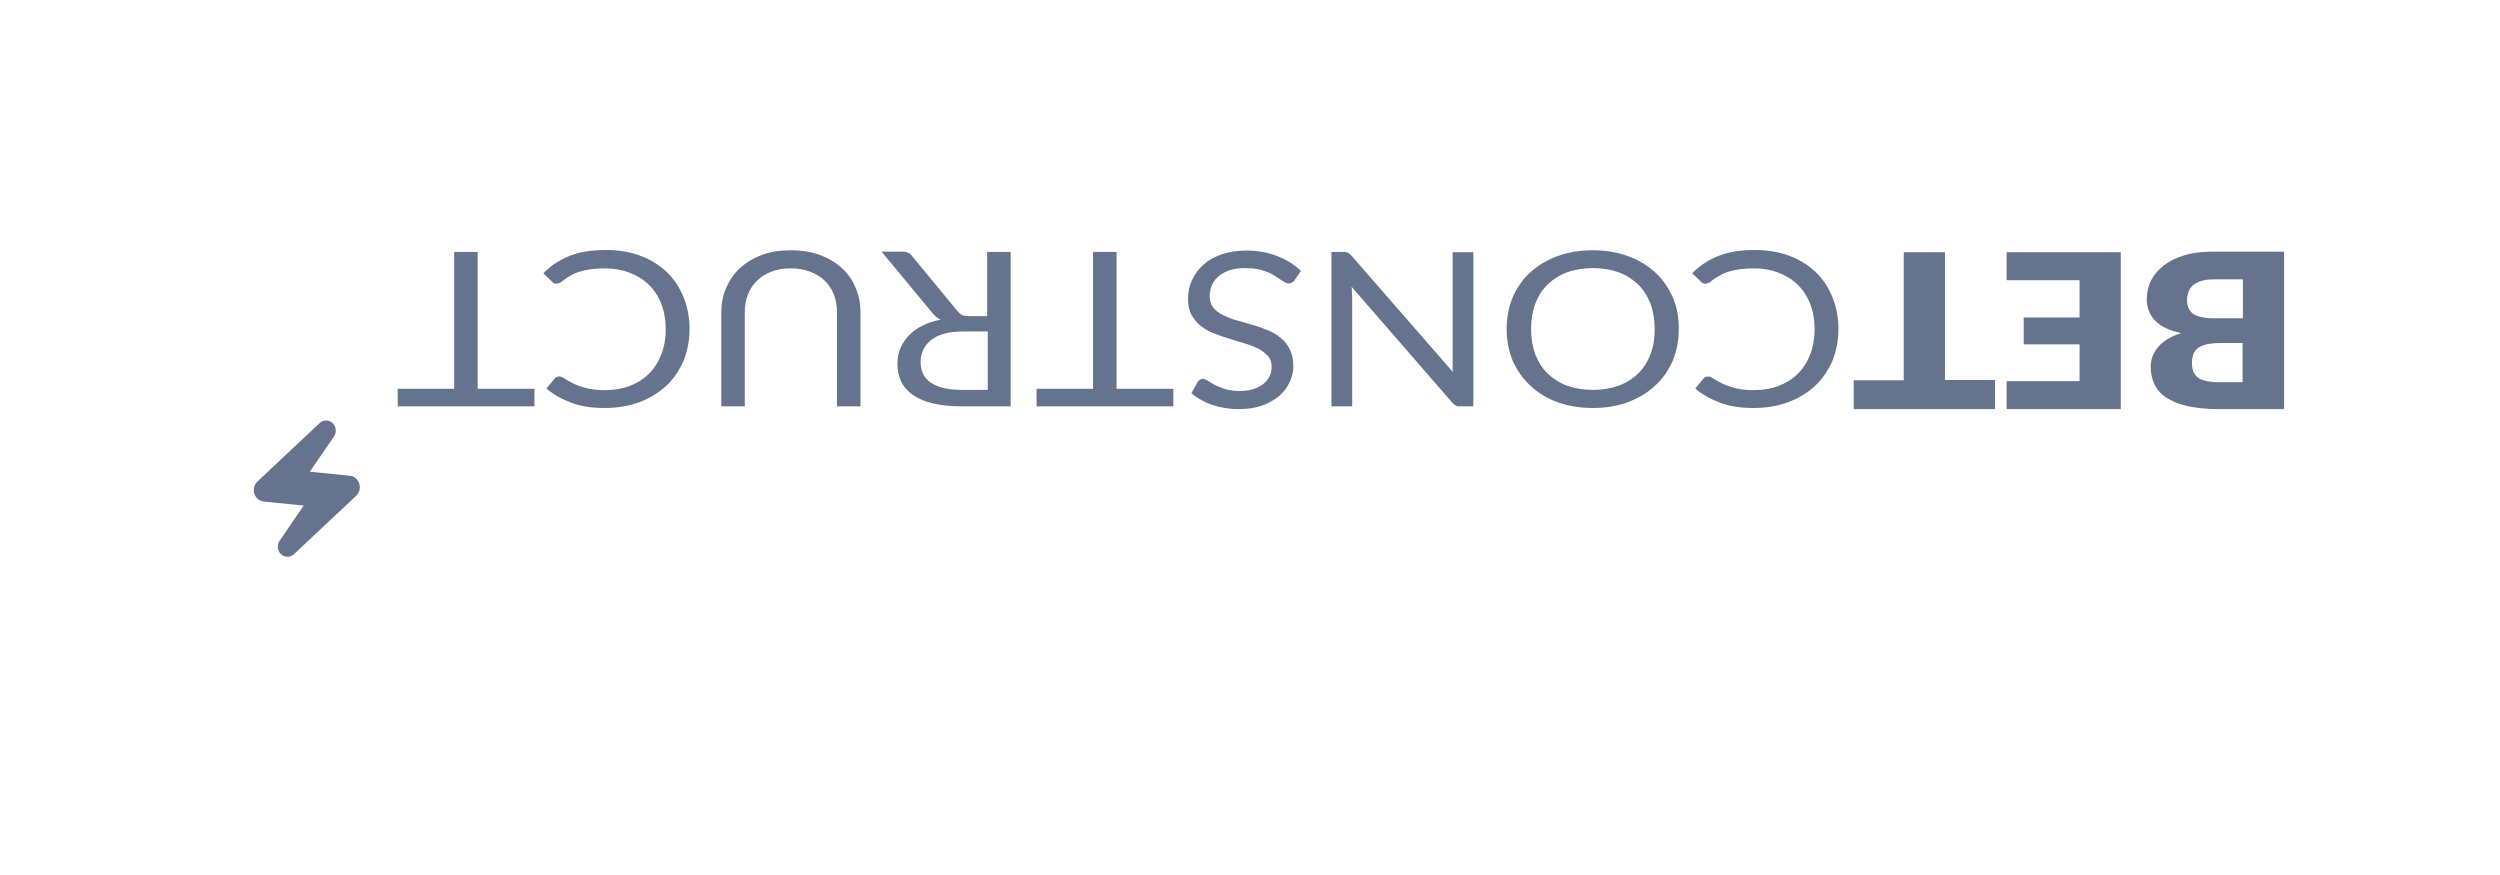 <svg width="220" height="77" viewBox="0 0 220 77" fill="none" xmlns="http://www.w3.org/2000/svg">
<g clip-path="url(#clip0_255_2765)">
<path d="M201 22.169V36H195.252C194.177 36 193.264 35.903 192.485 35.734C191.733 35.566 191.115 35.3 190.632 34.986C190.148 34.672 189.799 34.262 189.584 33.803C189.369 33.345 189.262 32.838 189.262 32.259C189.262 31.945 189.316 31.655 189.423 31.366C189.53 31.076 189.692 30.81 189.906 30.545C190.121 30.279 190.39 30.062 190.739 29.845C191.088 29.628 191.491 29.459 191.948 29.314C190.927 29.097 190.148 28.735 189.665 28.228C189.181 27.721 188.913 27.093 188.913 26.321C188.913 25.741 189.047 25.186 189.289 24.679C189.557 24.172 189.933 23.738 190.417 23.352C190.927 22.965 191.518 22.676 192.243 22.459C192.969 22.241 193.801 22.145 194.741 22.145H201V22.169ZM197.374 30.183H195.494C195.091 30.183 194.741 30.207 194.419 30.255C194.097 30.303 193.828 30.4 193.586 30.521C193.372 30.641 193.183 30.81 193.076 31.052C192.969 31.269 192.888 31.559 192.888 31.897C192.888 32.234 192.942 32.5 193.022 32.717C193.103 32.934 193.264 33.103 193.452 33.248C193.64 33.393 193.882 33.465 194.177 33.538C194.473 33.586 194.822 33.635 195.225 33.635H197.347V30.183H197.374ZM197.374 28.035V24.583H194.822C194.339 24.583 193.962 24.631 193.64 24.752C193.345 24.848 193.103 24.993 192.915 25.162C192.754 25.331 192.619 25.524 192.566 25.741C192.512 25.959 192.458 26.176 192.458 26.393C192.458 26.634 192.485 26.876 192.566 27.069C192.646 27.262 192.781 27.431 192.942 27.576C193.13 27.721 193.372 27.817 193.667 27.89C193.962 27.962 194.339 28.01 194.795 28.01H197.374V28.035Z" fill="#26385F" fill-opacity="0.7"/>
<path d="M176.583 36V33.538H183.003V30.303H178.087V27.938H183.003V24.655H176.583V22.193H186.629V36H176.583Z" fill="#26385F" fill-opacity="0.7"/>
<path d="M163.126 36V33.465H167.531V22.193H171.157V33.441H175.562V36H163.126Z" fill="#26385F" fill-opacity="0.7"/>
<path d="M150.043 24.969C149.936 24.969 149.828 24.921 149.748 24.848L148.915 24.052C149.533 23.4 150.312 22.893 151.198 22.531C152.084 22.169 153.186 22 154.448 22C155.55 22 156.543 22.169 157.457 22.507C158.37 22.845 159.122 23.328 159.767 23.931C160.411 24.534 160.895 25.283 161.244 26.128C161.593 26.972 161.781 27.914 161.781 28.952C161.781 29.989 161.593 30.907 161.244 31.776C160.868 32.621 160.358 33.369 159.713 33.972C159.041 34.576 158.262 35.059 157.349 35.396C156.436 35.734 155.415 35.903 154.287 35.903C153.159 35.903 152.219 35.758 151.386 35.445C150.553 35.131 149.801 34.721 149.184 34.19L149.882 33.345C149.936 33.272 149.989 33.224 150.043 33.2C150.124 33.152 150.204 33.127 150.312 33.127C150.446 33.127 150.607 33.2 150.795 33.321C150.983 33.441 151.225 33.586 151.52 33.731C151.816 33.876 152.192 34.021 152.649 34.141C153.105 34.262 153.642 34.334 154.314 34.334C155.12 34.334 155.845 34.214 156.49 33.972C157.134 33.731 157.725 33.369 158.182 32.91C158.665 32.452 159.015 31.896 159.283 31.221C159.552 30.545 159.686 29.796 159.686 28.976C159.686 28.155 159.552 27.383 159.283 26.707C159.015 26.031 158.639 25.476 158.155 25.017C157.672 24.558 157.107 24.221 156.463 23.979C155.818 23.738 155.12 23.617 154.368 23.617C153.911 23.617 153.508 23.641 153.132 23.689C152.756 23.738 152.434 23.81 152.111 23.907C151.789 24.003 151.52 24.124 151.252 24.293C150.983 24.438 150.715 24.631 150.446 24.848C150.285 24.921 150.151 24.969 150.043 24.969Z" fill="#26385F" fill-opacity="0.7"/>
<path d="M132.585 28.952C132.585 27.938 132.773 26.996 133.122 26.152C133.498 25.307 134.008 24.558 134.68 23.955C135.352 23.352 136.157 22.869 137.071 22.531C138.011 22.193 139.031 22.024 140.16 22.024C141.288 22.024 142.308 22.193 143.249 22.531C144.189 22.869 144.968 23.352 145.639 23.955C146.311 24.558 146.821 25.307 147.197 26.152C147.573 26.996 147.734 27.938 147.734 28.952C147.734 29.965 147.546 30.907 147.197 31.752C146.821 32.596 146.311 33.345 145.639 33.948C144.968 34.576 144.189 35.034 143.249 35.396C142.308 35.734 141.288 35.903 140.16 35.903C139.031 35.903 138.011 35.734 137.071 35.396C136.13 35.059 135.352 34.576 134.68 33.948C134.008 33.321 133.498 32.596 133.122 31.752C132.773 30.907 132.585 29.989 132.585 28.952ZM134.734 28.952C134.734 29.796 134.868 30.545 135.11 31.196C135.378 31.872 135.728 32.428 136.211 32.886C136.695 33.345 137.259 33.707 137.93 33.948C138.602 34.19 139.354 34.31 140.186 34.31C141.019 34.31 141.744 34.19 142.416 33.948C143.087 33.707 143.652 33.345 144.135 32.886C144.619 32.428 144.968 31.872 145.236 31.196C145.505 30.521 145.612 29.772 145.612 28.952C145.612 28.131 145.478 27.358 145.236 26.707C144.968 26.055 144.619 25.476 144.135 25.017C143.652 24.558 143.087 24.196 142.416 23.955C141.744 23.714 140.992 23.593 140.186 23.593C139.381 23.593 138.602 23.714 137.93 23.955C137.259 24.196 136.695 24.558 136.211 25.017C135.728 25.476 135.378 26.031 135.11 26.707C134.868 27.383 134.734 28.131 134.734 28.952Z" fill="#26385F" fill-opacity="0.7"/>
<path d="M128.313 35.759C128.259 35.759 128.179 35.735 128.152 35.711C128.098 35.686 128.045 35.662 127.991 35.614C127.937 35.566 127.883 35.517 127.83 35.469L118.939 25.235C118.966 25.404 118.966 25.548 118.966 25.717C118.966 25.862 118.993 26.031 118.993 26.152V35.759H117.166V22.169H118.214C118.375 22.169 118.509 22.193 118.616 22.241C118.724 22.29 118.831 22.386 118.939 22.507L127.857 32.742C127.83 32.573 127.83 32.428 127.83 32.283V22.193H129.656V35.759H128.313Z" fill="#26385F" fill-opacity="0.7"/>
<path d="M105.379 33.635C105.432 33.538 105.513 33.465 105.593 33.417C105.674 33.369 105.755 33.345 105.862 33.345C105.996 33.345 106.131 33.393 106.292 33.514C106.453 33.61 106.668 33.731 106.91 33.876C107.151 33.997 107.447 34.117 107.796 34.238C108.145 34.334 108.575 34.407 109.058 34.407C109.515 34.407 109.945 34.359 110.294 34.238C110.643 34.117 110.939 33.972 111.18 33.779C111.422 33.586 111.61 33.369 111.718 33.103C111.852 32.838 111.906 32.572 111.906 32.283C111.906 31.897 111.798 31.583 111.583 31.341C111.369 31.1 111.1 30.883 110.751 30.69C110.402 30.521 109.999 30.352 109.569 30.231C109.139 30.11 108.682 29.965 108.226 29.821C107.769 29.676 107.313 29.531 106.883 29.362C106.453 29.193 106.05 28.976 105.701 28.71C105.352 28.445 105.083 28.107 104.868 27.745C104.653 27.359 104.546 26.876 104.546 26.321C104.546 25.717 104.653 25.162 104.895 24.655C105.137 24.124 105.459 23.69 105.889 23.303C106.319 22.917 106.856 22.603 107.501 22.386C108.145 22.169 108.87 22.048 109.676 22.048C110.67 22.048 111.583 22.217 112.389 22.531C113.195 22.845 113.893 23.279 114.484 23.834L113.893 24.703C113.84 24.776 113.759 24.824 113.679 24.872C113.598 24.921 113.517 24.945 113.41 24.945C113.329 24.945 113.222 24.921 113.088 24.848C112.98 24.776 112.846 24.703 112.685 24.607C112.524 24.51 112.362 24.39 112.174 24.269C111.986 24.148 111.771 24.028 111.503 23.931C111.261 23.834 110.966 23.738 110.67 23.69C110.348 23.617 109.999 23.593 109.596 23.593C109.112 23.593 108.656 23.641 108.28 23.762C107.903 23.883 107.554 24.052 107.286 24.269C107.017 24.486 106.802 24.752 106.668 25.041C106.534 25.355 106.453 25.693 106.453 26.055C106.453 26.465 106.56 26.803 106.775 27.069C106.99 27.334 107.259 27.552 107.608 27.721C107.957 27.89 108.333 28.059 108.79 28.179C109.247 28.3 109.676 28.421 110.133 28.566C110.59 28.686 111.046 28.855 111.476 29.024C111.933 29.193 112.309 29.41 112.658 29.7C113.007 29.965 113.276 30.303 113.491 30.714C113.705 31.124 113.813 31.631 113.813 32.234C113.813 32.717 113.705 33.176 113.491 33.635C113.276 34.093 112.98 34.479 112.577 34.841C112.174 35.179 111.664 35.469 111.073 35.686C110.482 35.903 109.811 36 109.032 36C108.172 36 107.393 35.879 106.695 35.638C105.996 35.397 105.379 35.059 104.841 34.6L105.379 33.635Z" fill="#26385F" fill-opacity="0.7"/>
<path d="M91.22 35.759V34.214H96.189V22.169H98.258V34.214H103.254V35.759H91.22Z" fill="#26385F" fill-opacity="0.7"/>
<path d="M86.869 27.841V22.169H88.938V35.759H84.586C83.619 35.759 82.786 35.662 82.061 35.493C81.363 35.324 80.772 35.059 80.315 34.745C79.859 34.407 79.509 34.021 79.294 33.562C79.08 33.104 78.972 32.573 78.972 31.993C78.972 31.511 79.053 31.052 79.241 30.642C79.402 30.231 79.671 29.845 79.993 29.507C80.315 29.169 80.718 28.88 81.175 28.662C81.631 28.421 82.169 28.252 82.76 28.131C82.491 27.986 82.249 27.793 82.061 27.552L77.575 22.145H79.429C79.805 22.145 80.073 22.266 80.261 22.531L84.264 27.383C84.398 27.528 84.505 27.648 84.667 27.721C84.801 27.793 85.016 27.817 85.311 27.817H86.869V27.841ZM86.869 29.169H84.694C84.103 29.169 83.565 29.241 83.109 29.362C82.652 29.483 82.249 29.676 81.954 29.917C81.631 30.159 81.416 30.448 81.255 30.762C81.094 31.1 81.014 31.462 81.014 31.848C81.014 32.669 81.309 33.273 81.927 33.683C82.518 34.093 83.431 34.31 84.64 34.31H86.923V29.169H86.869Z" fill="#26385F" fill-opacity="0.7"/>
<path d="M69.572 23.617C68.927 23.617 68.363 23.714 67.879 23.907C67.369 24.1 66.966 24.366 66.617 24.704C66.268 25.041 65.999 25.452 65.811 25.935C65.623 26.417 65.542 26.924 65.542 27.504V35.759H63.474V27.504C63.474 26.707 63.608 25.983 63.904 25.331C64.199 24.655 64.602 24.076 65.113 23.593C65.65 23.11 66.268 22.724 67.047 22.435C67.799 22.145 68.658 22.024 69.598 22.024C70.538 22.024 71.398 22.169 72.15 22.435C72.902 22.724 73.547 23.086 74.084 23.593C74.621 24.076 75.024 24.655 75.293 25.331C75.588 26.007 75.723 26.731 75.723 27.504V35.759H73.654V27.504C73.654 26.924 73.574 26.417 73.386 25.935C73.198 25.452 72.929 25.041 72.58 24.704C72.231 24.366 71.801 24.1 71.291 23.907C70.78 23.714 70.216 23.617 69.572 23.617Z" fill="#26385F" fill-opacity="0.7"/>
<path d="M48.941 24.969C48.834 24.969 48.727 24.921 48.646 24.848L47.813 24.052C48.431 23.4 49.21 22.893 50.096 22.531C50.983 22.169 52.084 22 53.347 22C54.448 22 55.442 22.169 56.355 22.507C57.268 22.845 58.02 23.328 58.665 23.931C59.31 24.534 59.793 25.283 60.142 26.128C60.492 26.972 60.68 27.914 60.68 28.952C60.68 29.989 60.492 30.907 60.142 31.776C59.766 32.621 59.256 33.369 58.611 33.972C57.94 34.576 57.161 35.059 56.248 35.396C55.334 35.734 54.314 35.903 53.185 35.903C52.057 35.903 51.117 35.758 50.285 35.445C49.452 35.131 48.7 34.721 48.082 34.19L48.78 33.345C48.834 33.272 48.888 33.224 48.941 33.2C49.022 33.152 49.103 33.127 49.21 33.127C49.344 33.127 49.506 33.2 49.694 33.321C49.882 33.441 50.123 33.586 50.419 33.731C50.714 33.876 51.09 34.021 51.547 34.141C52.004 34.262 52.541 34.334 53.212 34.334C54.018 34.334 54.743 34.214 55.388 33.972C56.033 33.731 56.624 33.369 57.08 32.91C57.564 32.452 57.913 31.896 58.182 31.221C58.45 30.545 58.584 29.796 58.584 28.976C58.584 28.155 58.45 27.383 58.182 26.707C57.913 26.031 57.537 25.476 57.053 25.017C56.57 24.558 56.006 24.221 55.361 23.979C54.717 23.738 54.018 23.617 53.266 23.617C52.809 23.617 52.407 23.641 52.031 23.689C51.654 23.738 51.332 23.81 51.01 23.907C50.688 24.003 50.419 24.124 50.15 24.293C49.882 24.438 49.613 24.631 49.344 24.848C49.183 24.921 49.049 24.969 48.941 24.969Z" fill="#26385F" fill-opacity="0.7"/>
<path d="M34.998 35.759V34.214H39.967V22.169H42.035V34.214H47.031V35.759H34.998Z" fill="#26385F" fill-opacity="0.7"/>
</g>
<path d="M28.7 37C28.924 37 29.138 37.095 29.301 37.262C29.592 37.562 29.631 38.057 29.391 38.412L27.268 41.511L30.79 41.867C31.173 41.903 31.49 42.166 31.612 42.554C31.736 42.941 31.635 43.349 31.347 43.623L25.869 48.767C25.715 48.915 25.509 49 25.296 49C25.069 49 24.855 48.905 24.692 48.735C24.403 48.437 24.365 47.942 24.605 47.588L26.727 44.489L23.207 44.135C22.822 44.097 22.505 43.832 22.381 43.445C22.259 43.059 22.362 42.649 22.649 42.378L28.127 37.234C28.278 37.086 28.484 37.001 28.7 37.001V37Z" fill="#26385F" fill-opacity="0.7"/>
<defs>
<clipPath id="clip0_255_2765">
<rect width="166" height="14" fill="white" transform="matrix(-1 0 0 -1 201 36)"/>
</clipPath>
</defs>
</svg>
